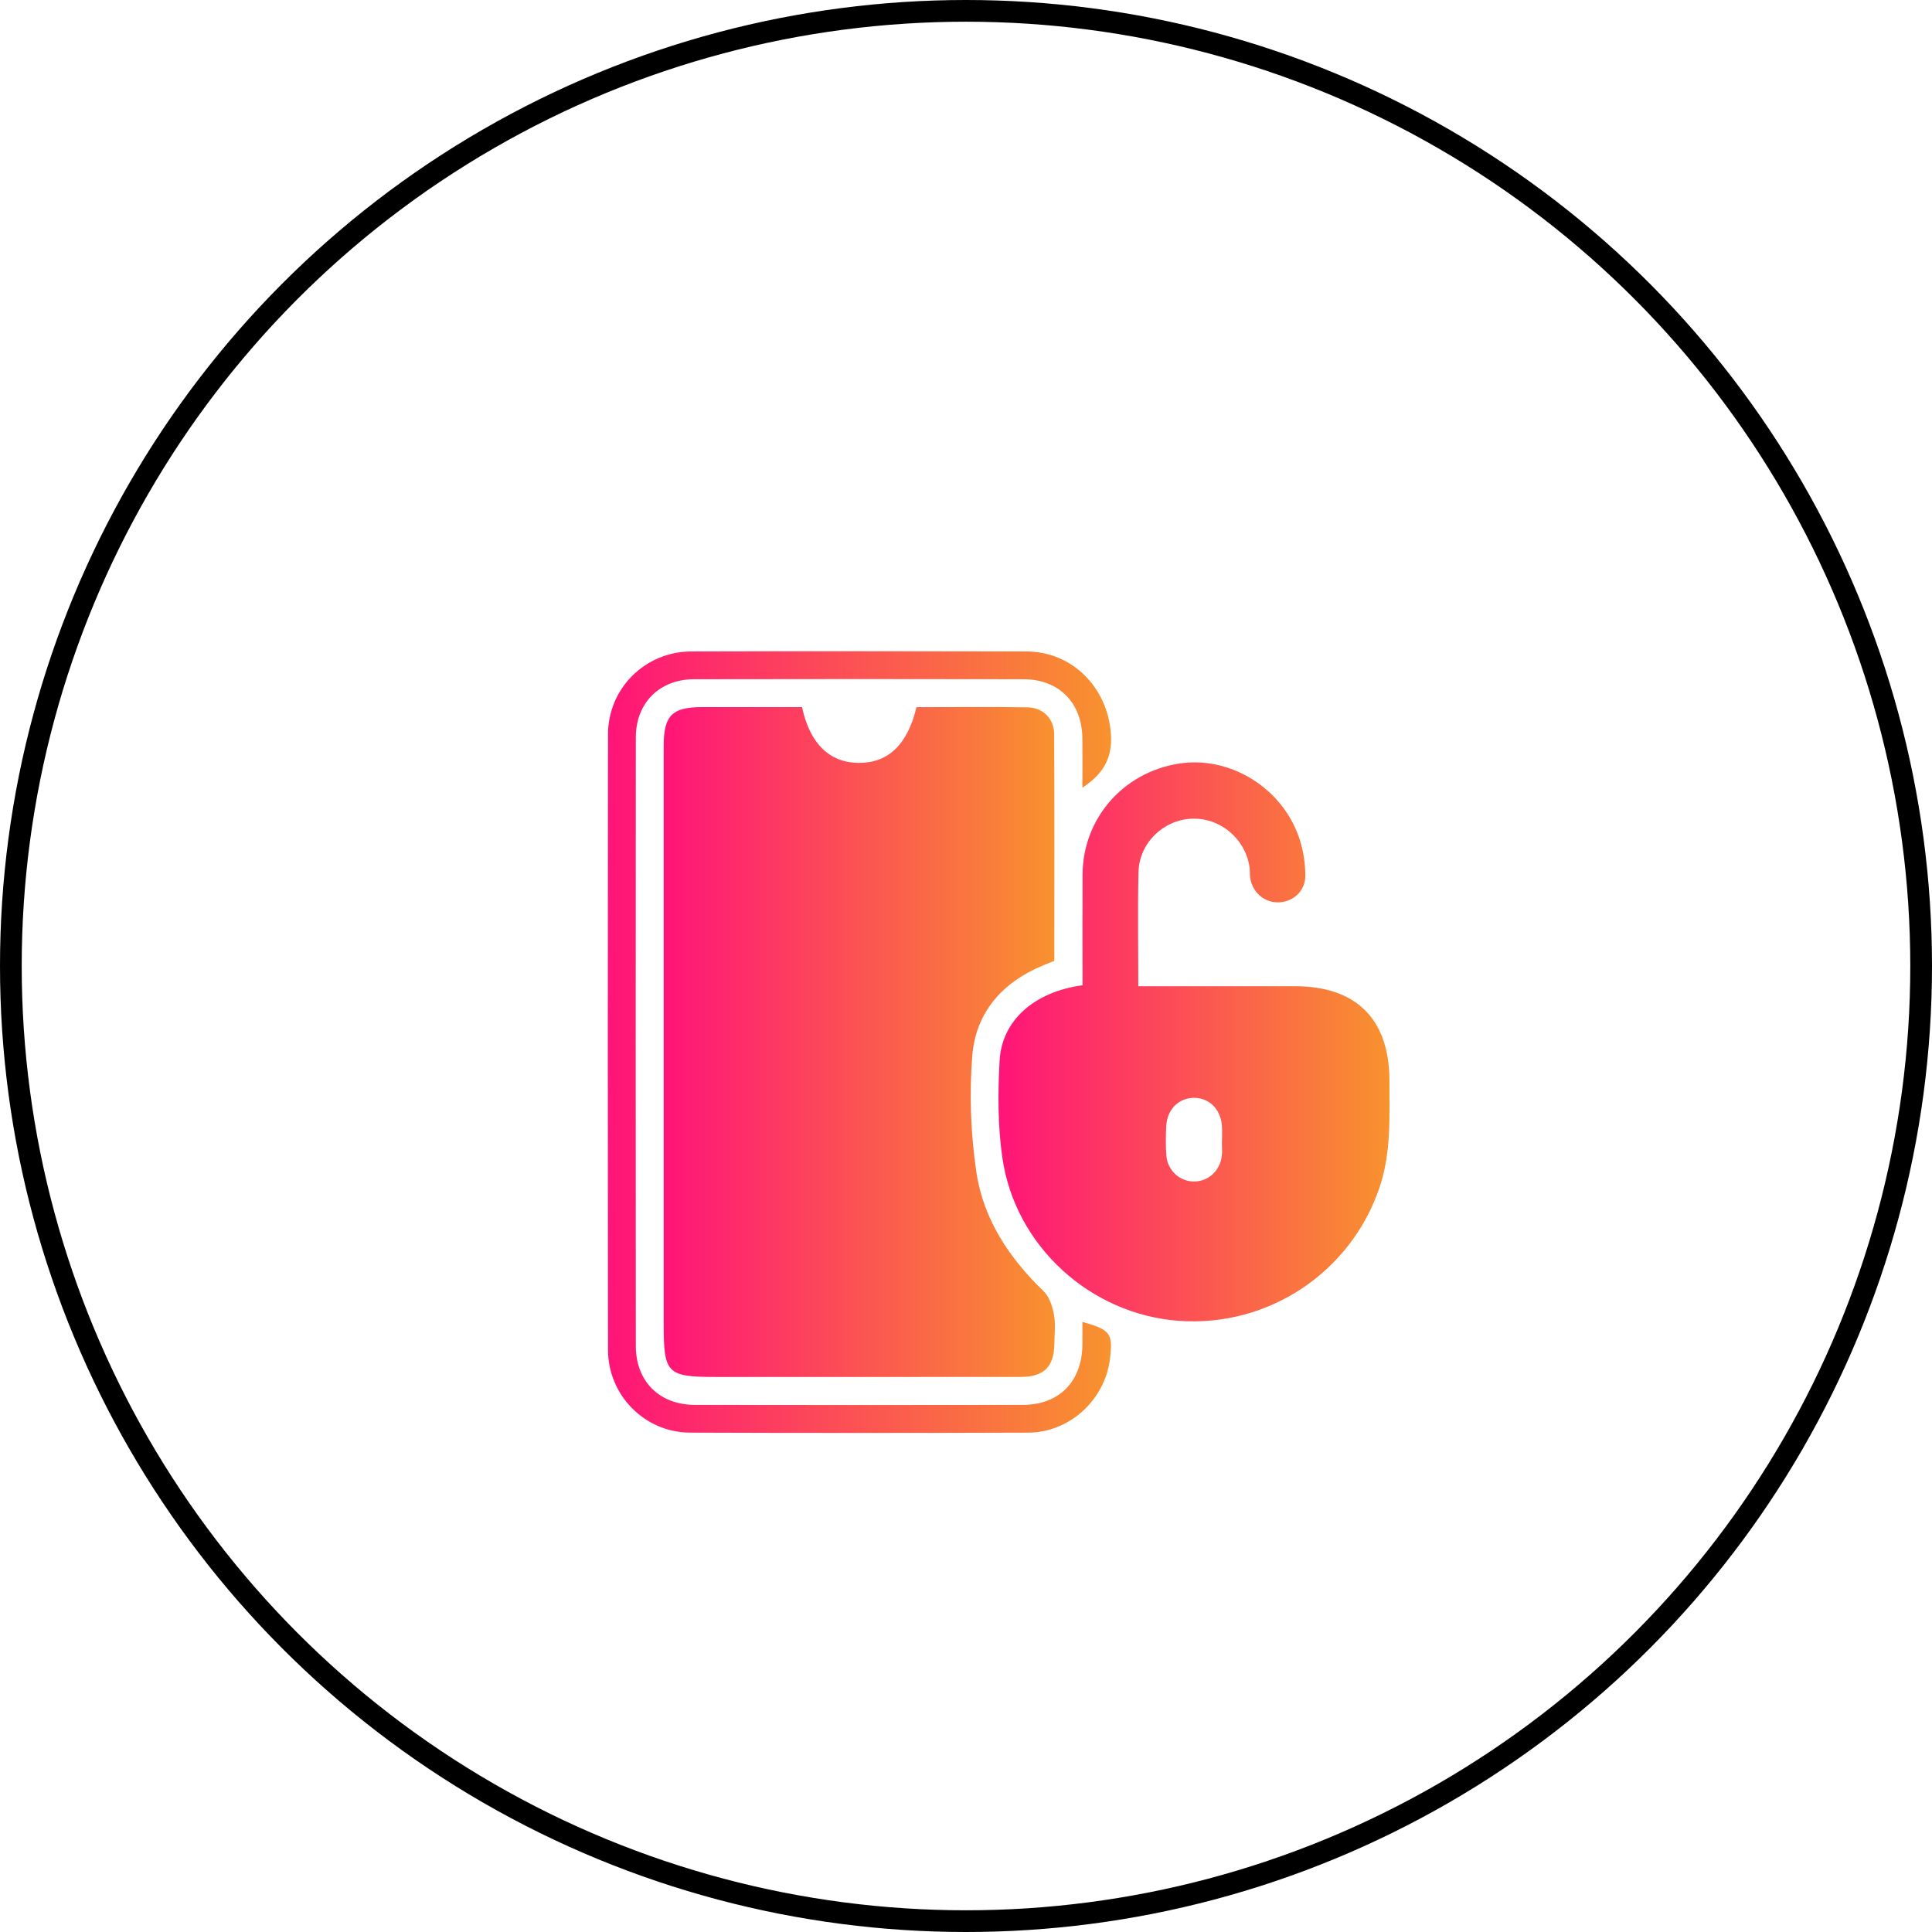 <svg width="89" height="89" viewBox="0 0 89 89" fill="none" xmlns="http://www.w3.org/2000/svg">
<circle cx="44.5" cy="44.5" r="44" stroke="black"/>
<path d="M36.947 32.574C37.304 34.257 38.215 35.133 39.551 35.144C40.909 35.155 41.804 34.31 42.219 32.577C43.916 32.577 45.627 32.559 47.337 32.585C48.045 32.596 48.558 33.106 48.561 33.818C48.581 37.296 48.569 40.776 48.569 44.262C48.361 44.347 48.188 44.415 48.017 44.487C46.158 45.263 44.947 46.652 44.789 48.637C44.648 50.408 44.718 52.233 44.977 53.991C45.297 56.166 46.491 57.955 48.078 59.485C48.341 59.739 48.483 60.182 48.552 60.562C48.632 61.002 48.576 61.468 48.569 61.925C48.555 62.96 48.086 63.427 47.035 63.429C42.348 63.434 37.661 63.431 32.974 63.431C30.73 63.431 30.574 63.273 30.574 61.02C30.574 52.128 30.574 43.235 30.574 34.343C30.574 32.969 30.965 32.575 32.326 32.574C33.853 32.574 35.377 32.574 36.947 32.574Z" fill="url(#paint0_linear_2001_11)"/>
<path d="M52.437 45.432C54.902 45.432 57.278 45.432 59.655 45.432C62.485 45.432 64.009 46.956 64.006 49.793C64.003 51.447 64.094 53.101 63.546 54.715C62.22 58.614 58.43 61.147 54.298 60.845C50.233 60.547 46.76 57.404 46.175 53.331C45.962 51.86 45.966 50.339 46.049 48.851C46.155 46.993 47.663 45.685 49.868 45.386C49.868 43.695 49.862 41.99 49.87 40.284C49.883 37.708 51.736 35.581 54.307 35.176C56.677 34.803 59.113 36.316 59.873 38.674C60.042 39.198 60.126 39.77 60.132 40.323C60.142 41.03 59.589 41.539 58.919 41.568C58.257 41.596 57.692 41.117 57.59 40.429C57.566 40.271 57.586 40.106 57.562 39.948C57.363 38.613 56.177 37.639 54.852 37.717C53.56 37.794 52.475 38.858 52.446 40.176C52.406 41.887 52.437 43.599 52.437 45.432ZM56.288 52.604C56.289 52.604 56.291 52.604 56.292 52.604C56.292 52.365 56.305 52.123 56.291 51.884C56.243 51.095 55.69 50.552 54.968 50.574C54.275 50.597 53.761 51.122 53.724 51.879C53.702 52.331 53.694 52.787 53.73 53.237C53.788 53.925 54.348 54.427 55.003 54.428C55.659 54.43 56.207 53.93 56.284 53.242C56.309 53.033 56.288 52.818 56.288 52.604Z" fill="url(#paint1_linear_2001_11)"/>
<path d="M49.863 36.287C49.863 35.496 49.87 34.758 49.862 34.022C49.846 32.376 48.786 31.291 47.154 31.29C42.092 31.28 37.031 31.28 31.969 31.29C30.383 31.293 29.292 32.381 29.29 33.967C29.282 43.314 29.284 52.66 29.29 62.007C29.292 63.638 30.378 64.717 32.019 64.718C37.053 64.726 42.089 64.726 47.123 64.718C48.799 64.715 49.849 63.633 49.863 61.936C49.867 61.595 49.863 61.254 49.863 60.896C51.159 61.261 51.27 61.414 51.132 62.589C50.91 64.477 49.278 65.99 47.369 65.996C42.174 66.014 36.978 66.015 31.783 65.996C29.706 65.988 28.012 64.276 28.009 62.19C27.996 52.737 27.998 43.283 28.009 33.831C28.012 31.708 29.719 30.015 31.851 30.01C36.992 29.996 42.134 29.997 47.276 30.01C49.418 30.015 51.029 31.695 51.175 33.807C51.254 34.941 50.813 35.652 49.863 36.287Z" fill="url(#paint2_linear_2001_11)"/>
<defs>
<linearGradient id="paint0_linear_2001_11" x1="30.574" y1="48.001" x2="48.595" y2="48.001" gradientUnits="userSpaceOnUse">
<stop stop-color="#FF1478"/>
<stop offset="1" stop-color="#F8922E"/>
</linearGradient>
<linearGradient id="paint1_linear_2001_11" x1="45.996" y1="47.995" x2="64.01" y2="47.995" gradientUnits="userSpaceOnUse">
<stop stop-color="#FF1478"/>
<stop offset="1" stop-color="#F8922E"/>
</linearGradient>
<linearGradient id="paint2_linear_2001_11" x1="28" y1="48.005" x2="51.184" y2="48.005" gradientUnits="userSpaceOnUse">
<stop stop-color="#FF1478"/>
<stop offset="1" stop-color="#F8922E"/>
</linearGradient>
</defs>
</svg>
